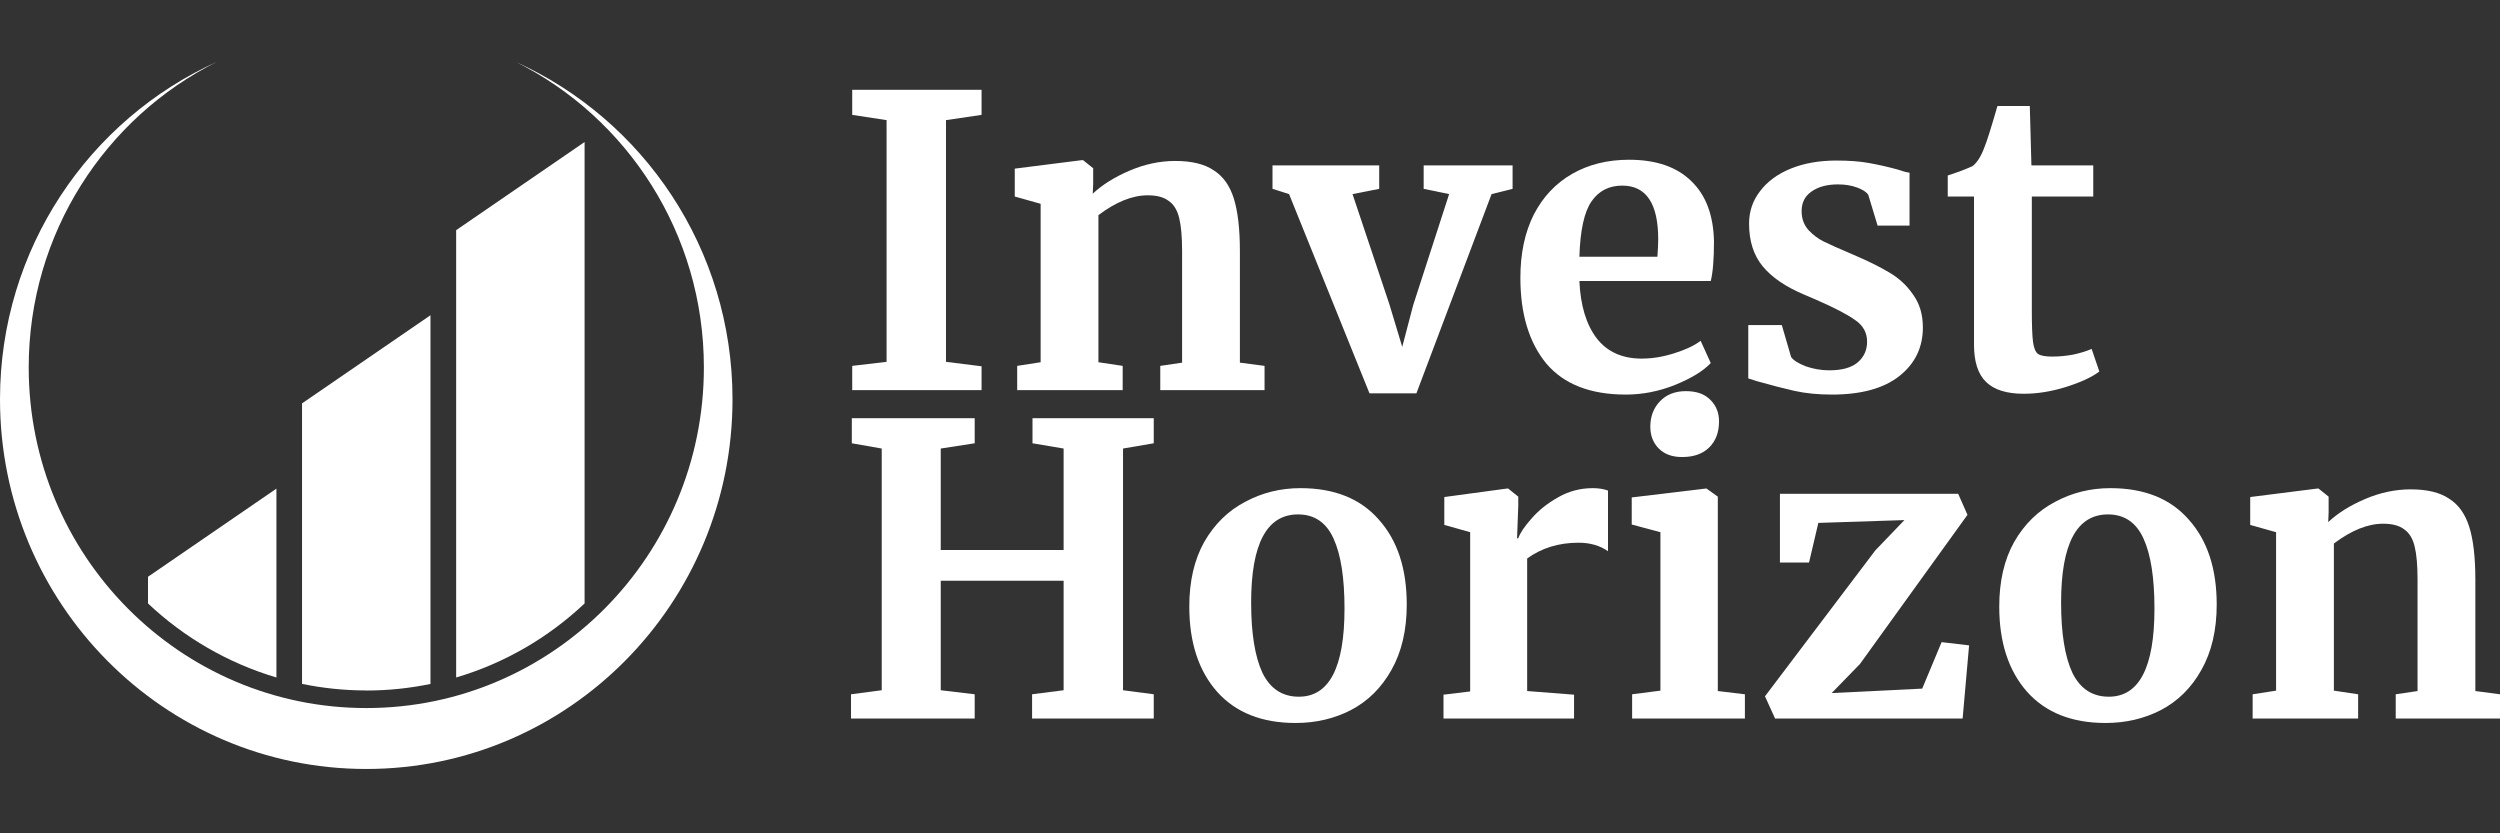 <svg width="324" height="108" viewBox="0 0 324 108" fill="none" xmlns="http://www.w3.org/2000/svg">
<rect x="0" y="0" width="324" height="108" fill="#333333" stroke="none"/>
<path d="M294.98 68.973L291.628 68.03V64.416L300.323 63.316H300.48L301.79 64.364V66.406L301.737 67.664C302.96 66.511 304.549 65.516 306.504 64.678C308.46 63.84 310.433 63.421 312.423 63.421C314.554 63.421 316.212 63.822 317.4 64.625C318.622 65.394 319.495 66.616 320.019 68.292C320.543 69.969 320.805 72.238 320.805 75.102V89.559L324 89.979V93.121H310.485V89.979L313.314 89.559V75.102C313.314 73.286 313.192 71.872 312.947 70.859C312.703 69.811 312.249 69.061 311.585 68.606C310.957 68.118 310.049 67.873 308.861 67.873C306.871 67.873 304.741 68.729 302.471 70.44V89.507L305.614 89.979V93.121H291.942V89.979L294.98 89.507V68.973Z" fill="white"/>
<path d="M259.103 78.612C259.103 75.329 259.749 72.535 261.041 70.23C262.368 67.925 264.132 66.197 266.332 65.044C268.532 63.857 270.924 63.264 273.508 63.264C277.908 63.264 281.296 64.626 283.67 67.349C286.08 70.038 287.285 73.705 287.285 78.35C287.285 81.667 286.621 84.496 285.294 86.836C284.002 89.141 282.256 90.869 280.056 92.022C277.891 93.139 275.499 93.698 272.88 93.698C268.514 93.698 265.127 92.353 262.717 89.664C260.308 86.94 259.103 83.256 259.103 78.612ZM273.299 90.293C277.245 90.293 279.218 86.486 279.218 78.874C279.218 74.892 278.746 71.872 277.804 69.811C276.861 67.716 275.324 66.668 273.194 66.668C269.143 66.668 267.118 70.475 267.118 78.088C267.118 82.069 267.606 85.107 268.584 87.202C269.597 89.263 271.168 90.293 273.299 90.293Z" fill="white"/>
<path d="M235.656 67.768L234.451 72.902H230.679V63.997H253.78L254.985 66.721L241.051 86.05L237.384 89.822L249.118 89.245L251.632 83.221L255.194 83.64L254.356 93.121H230.051L228.741 90.24L243.042 71.33L246.813 67.402L235.656 67.768Z" fill="white"/>
<path d="M217.967 59.23C216.71 59.23 215.715 58.863 214.981 58.13C214.248 57.397 213.881 56.454 213.881 55.301C213.881 53.974 214.3 52.874 215.139 52.001C215.977 51.128 217.094 50.692 218.491 50.692C219.888 50.692 220.953 51.076 221.686 51.844C222.42 52.578 222.786 53.503 222.786 54.62C222.786 56.017 222.367 57.135 221.529 57.973C220.691 58.811 219.521 59.23 218.02 59.23H217.967ZM215.191 68.973L211.472 67.978V64.468L221.058 63.316H221.163L222.629 64.364V89.559L226.139 89.979V93.121H211.524V89.979L215.191 89.507V68.973Z" fill="white"/>
<path d="M187.077 90.031L190.534 89.612V68.973L187.182 68.03V64.416L195.301 63.316H195.458L196.768 64.364V65.516L196.611 69.759H196.768C197.012 69.061 197.589 68.205 198.496 67.192C199.404 66.144 200.539 65.237 201.901 64.468C203.298 63.665 204.8 63.264 206.406 63.264C207.175 63.264 207.838 63.368 208.397 63.578V71.435C207.349 70.702 206.074 70.335 204.573 70.335C202.024 70.335 199.806 71.016 197.92 72.378V89.559L203.997 90.031V93.121H187.077V90.031Z" fill="white"/>
<path d="M154.133 78.612C154.133 75.329 154.779 72.535 156.072 70.23C157.399 67.925 159.162 66.197 161.362 65.044C163.562 63.857 165.954 63.264 168.539 63.264C172.939 63.264 176.326 64.626 178.701 67.349C181.11 70.038 182.315 73.705 182.315 78.35C182.315 81.667 181.652 84.496 180.325 86.836C179.033 89.141 177.286 90.869 175.086 92.022C172.921 93.139 170.529 93.698 167.91 93.698C163.545 93.698 160.157 92.353 157.748 89.664C155.338 86.94 154.133 83.256 154.133 78.612ZM168.329 90.293C172.275 90.293 174.248 86.486 174.248 78.874C174.248 74.892 173.777 71.872 172.834 69.811C171.891 67.716 170.355 66.668 168.224 66.668C164.173 66.668 162.148 70.475 162.148 78.088C162.148 82.069 162.637 85.107 163.615 87.202C164.627 89.263 166.199 90.293 168.329 90.293Z" fill="white"/>
<path d="M114.272 58.13L110.396 57.449V54.201H126.32V57.449L121.92 58.13V71.278H137.845V58.13L133.811 57.449V54.201H149.526V57.449L145.545 58.13V89.455L149.526 89.979V93.121H133.759V89.979L137.845 89.455V75.259H121.92V89.455L126.32 89.979V93.121H110.291V89.979L114.272 89.455V58.13Z" fill="white"/>
<path d="M262.276 51.032C260.076 51.032 258.452 50.526 257.405 49.513C256.357 48.5 255.833 46.894 255.833 44.694V25.47H252.428V22.746C252.708 22.641 253.214 22.466 253.947 22.222C254.681 21.942 255.24 21.715 255.624 21.541C256.217 21.087 256.724 20.301 257.143 19.184C257.457 18.45 258.033 16.634 258.871 13.736H263.062L263.272 21.436H271.286V25.47H263.324V40.189C263.324 42.145 263.376 43.524 263.481 44.327C263.586 45.13 263.813 45.654 264.162 45.899C264.511 46.108 265.122 46.213 265.995 46.213C266.868 46.213 267.776 46.126 268.719 45.951C269.662 45.742 270.448 45.497 271.077 45.218L272.072 48.151C271.094 48.885 269.662 49.548 267.776 50.142C265.891 50.735 264.057 51.032 262.276 51.032Z" fill="white"/>
<path d="M232.127 46.265C232.407 46.684 233.035 47.086 234.013 47.47C235.026 47.819 236.038 47.994 237.051 47.994C238.693 47.994 239.915 47.662 240.718 46.999C241.556 46.3 241.975 45.392 241.975 44.275C241.975 43.123 241.469 42.197 240.456 41.499C239.443 40.765 237.732 39.875 235.323 38.827L233.856 38.199C231.446 37.186 229.648 35.964 228.46 34.532C227.273 33.1 226.679 31.249 226.679 28.979C226.679 27.408 227.151 26.011 228.094 24.789C229.037 23.531 230.364 22.554 232.075 21.855C233.786 21.157 235.759 20.808 237.994 20.808C239.635 20.808 241.032 20.912 242.185 21.122C243.372 21.331 244.612 21.611 245.904 21.96C246.602 22.204 247.126 22.344 247.475 22.379V29.241H243.337L242.132 25.26C241.923 24.911 241.451 24.596 240.718 24.317C239.985 24.038 239.147 23.898 238.204 23.898C236.772 23.898 235.619 24.212 234.746 24.841C233.908 25.435 233.489 26.273 233.489 27.355C233.489 28.333 233.786 29.154 234.38 29.817C234.973 30.446 235.619 30.935 236.318 31.284C237.016 31.633 238.308 32.209 240.194 33.013C242.08 33.816 243.634 34.584 244.856 35.318C246.113 36.051 247.144 37.011 247.947 38.199C248.785 39.351 249.204 40.765 249.204 42.441C249.204 45.026 248.191 47.121 246.166 48.727C244.14 50.334 241.224 51.137 237.418 51.137C235.637 51.137 234.03 50.98 232.599 50.666C231.202 50.351 229.578 49.932 227.727 49.408L226.575 49.042V42.127H230.922L232.127 46.265Z" fill="white"/>
<path d="M210.713 51.137C206.103 51.137 202.664 49.792 200.394 47.103C198.159 44.38 197.041 40.678 197.041 35.998C197.041 32.855 197.617 30.132 198.77 27.827C199.957 25.522 201.616 23.758 203.746 22.536C205.876 21.314 208.338 20.703 211.132 20.703C214.624 20.703 217.313 21.628 219.199 23.479C221.085 25.295 222.063 27.897 222.132 31.284C222.132 33.589 221.993 35.3 221.713 36.417H204.689C204.829 39.595 205.58 42.075 206.942 43.856C208.303 45.602 210.242 46.475 212.756 46.475C214.118 46.475 215.515 46.248 216.947 45.794C218.413 45.34 219.566 44.799 220.404 44.17L221.713 47.051C220.77 48.064 219.234 49.007 217.104 49.88C215.008 50.718 212.878 51.137 210.713 51.137ZM214.799 33.275C214.869 32.297 214.904 31.546 214.904 31.022C214.904 26.378 213.35 24.055 210.242 24.055C208.53 24.055 207.203 24.736 206.261 26.098C205.318 27.46 204.794 29.852 204.689 33.275H214.799Z" fill="white"/>
<path d="M164.916 21.436H178.745V24.474L175.287 25.155L180.054 39.403L181.73 44.956L183.145 39.56L187.807 25.155L184.507 24.474V21.436H196.031V24.474L193.307 25.155L183.564 50.98H177.487L167.063 25.155L164.916 24.474V21.436Z" fill="white"/>
<path d="M134.866 26.412L131.513 25.47V21.855L140.209 20.755H140.366L141.675 21.803V23.846L141.623 25.103C142.845 23.951 144.434 22.955 146.39 22.117C148.345 21.279 150.319 20.86 152.309 20.86C154.439 20.86 156.098 21.262 157.285 22.065C158.508 22.833 159.381 24.055 159.905 25.732C160.428 27.408 160.69 29.678 160.69 32.541V46.999L163.886 47.418V50.561H150.371V47.418L153.2 46.999V32.541C153.2 30.725 153.077 29.311 152.833 28.298C152.588 27.251 152.134 26.5 151.471 26.046C150.842 25.557 149.934 25.312 148.747 25.312C146.757 25.312 144.626 26.168 142.356 27.879V46.946L145.499 47.418V50.561H131.827V47.418L134.866 46.946V26.412Z" fill="white"/>
<path d="M114.901 15.569L110.448 14.888V11.641H127.211V14.888L122.601 15.569V46.894L127.211 47.47V50.561H110.448V47.418L114.901 46.894V15.569Z" fill="white"/>
<g clip-path="url(#clip0_1_14)">
<path d="M66.804 8C81.265 15.204 91.223 30.233 91.223 47.614C91.223 72.002 71.631 91.764 47.477 91.764C23.322 91.764 3.721 72.002 3.721 47.614C3.721 30.233 13.678 15.204 28.139 8C11.563 15.47 0 32.249 0 51.755C0 78.217 21.256 99.659 47.467 99.659C73.677 99.659 94.933 78.207 94.933 51.755C94.933 32.249 83.37 15.47 66.794 8L66.804 8Z" fill="white"/>
<path d="M75.763 78.207V18.405L59.118 29.828V87.802C65.414 85.944 71.092 82.614 75.763 78.207Z" fill="white"/>
<path d="M47.467 89.492C50.316 89.492 53.096 89.195 55.789 88.642V40.855L39.144 52.278V88.632C41.837 89.185 44.618 89.482 47.467 89.482V89.492Z" fill="white"/>
<path d="M19.181 78.207C23.851 82.614 29.53 85.934 35.825 87.802V63.326L19.181 74.749V78.207Z" fill="white"/>
</g>
<defs>
<clipPath id="clip0_1_14">
<rect width="94.943" height="91.669" fill="white" transform="translate(0 8)"/>
</clipPath>
</defs>
</svg>
